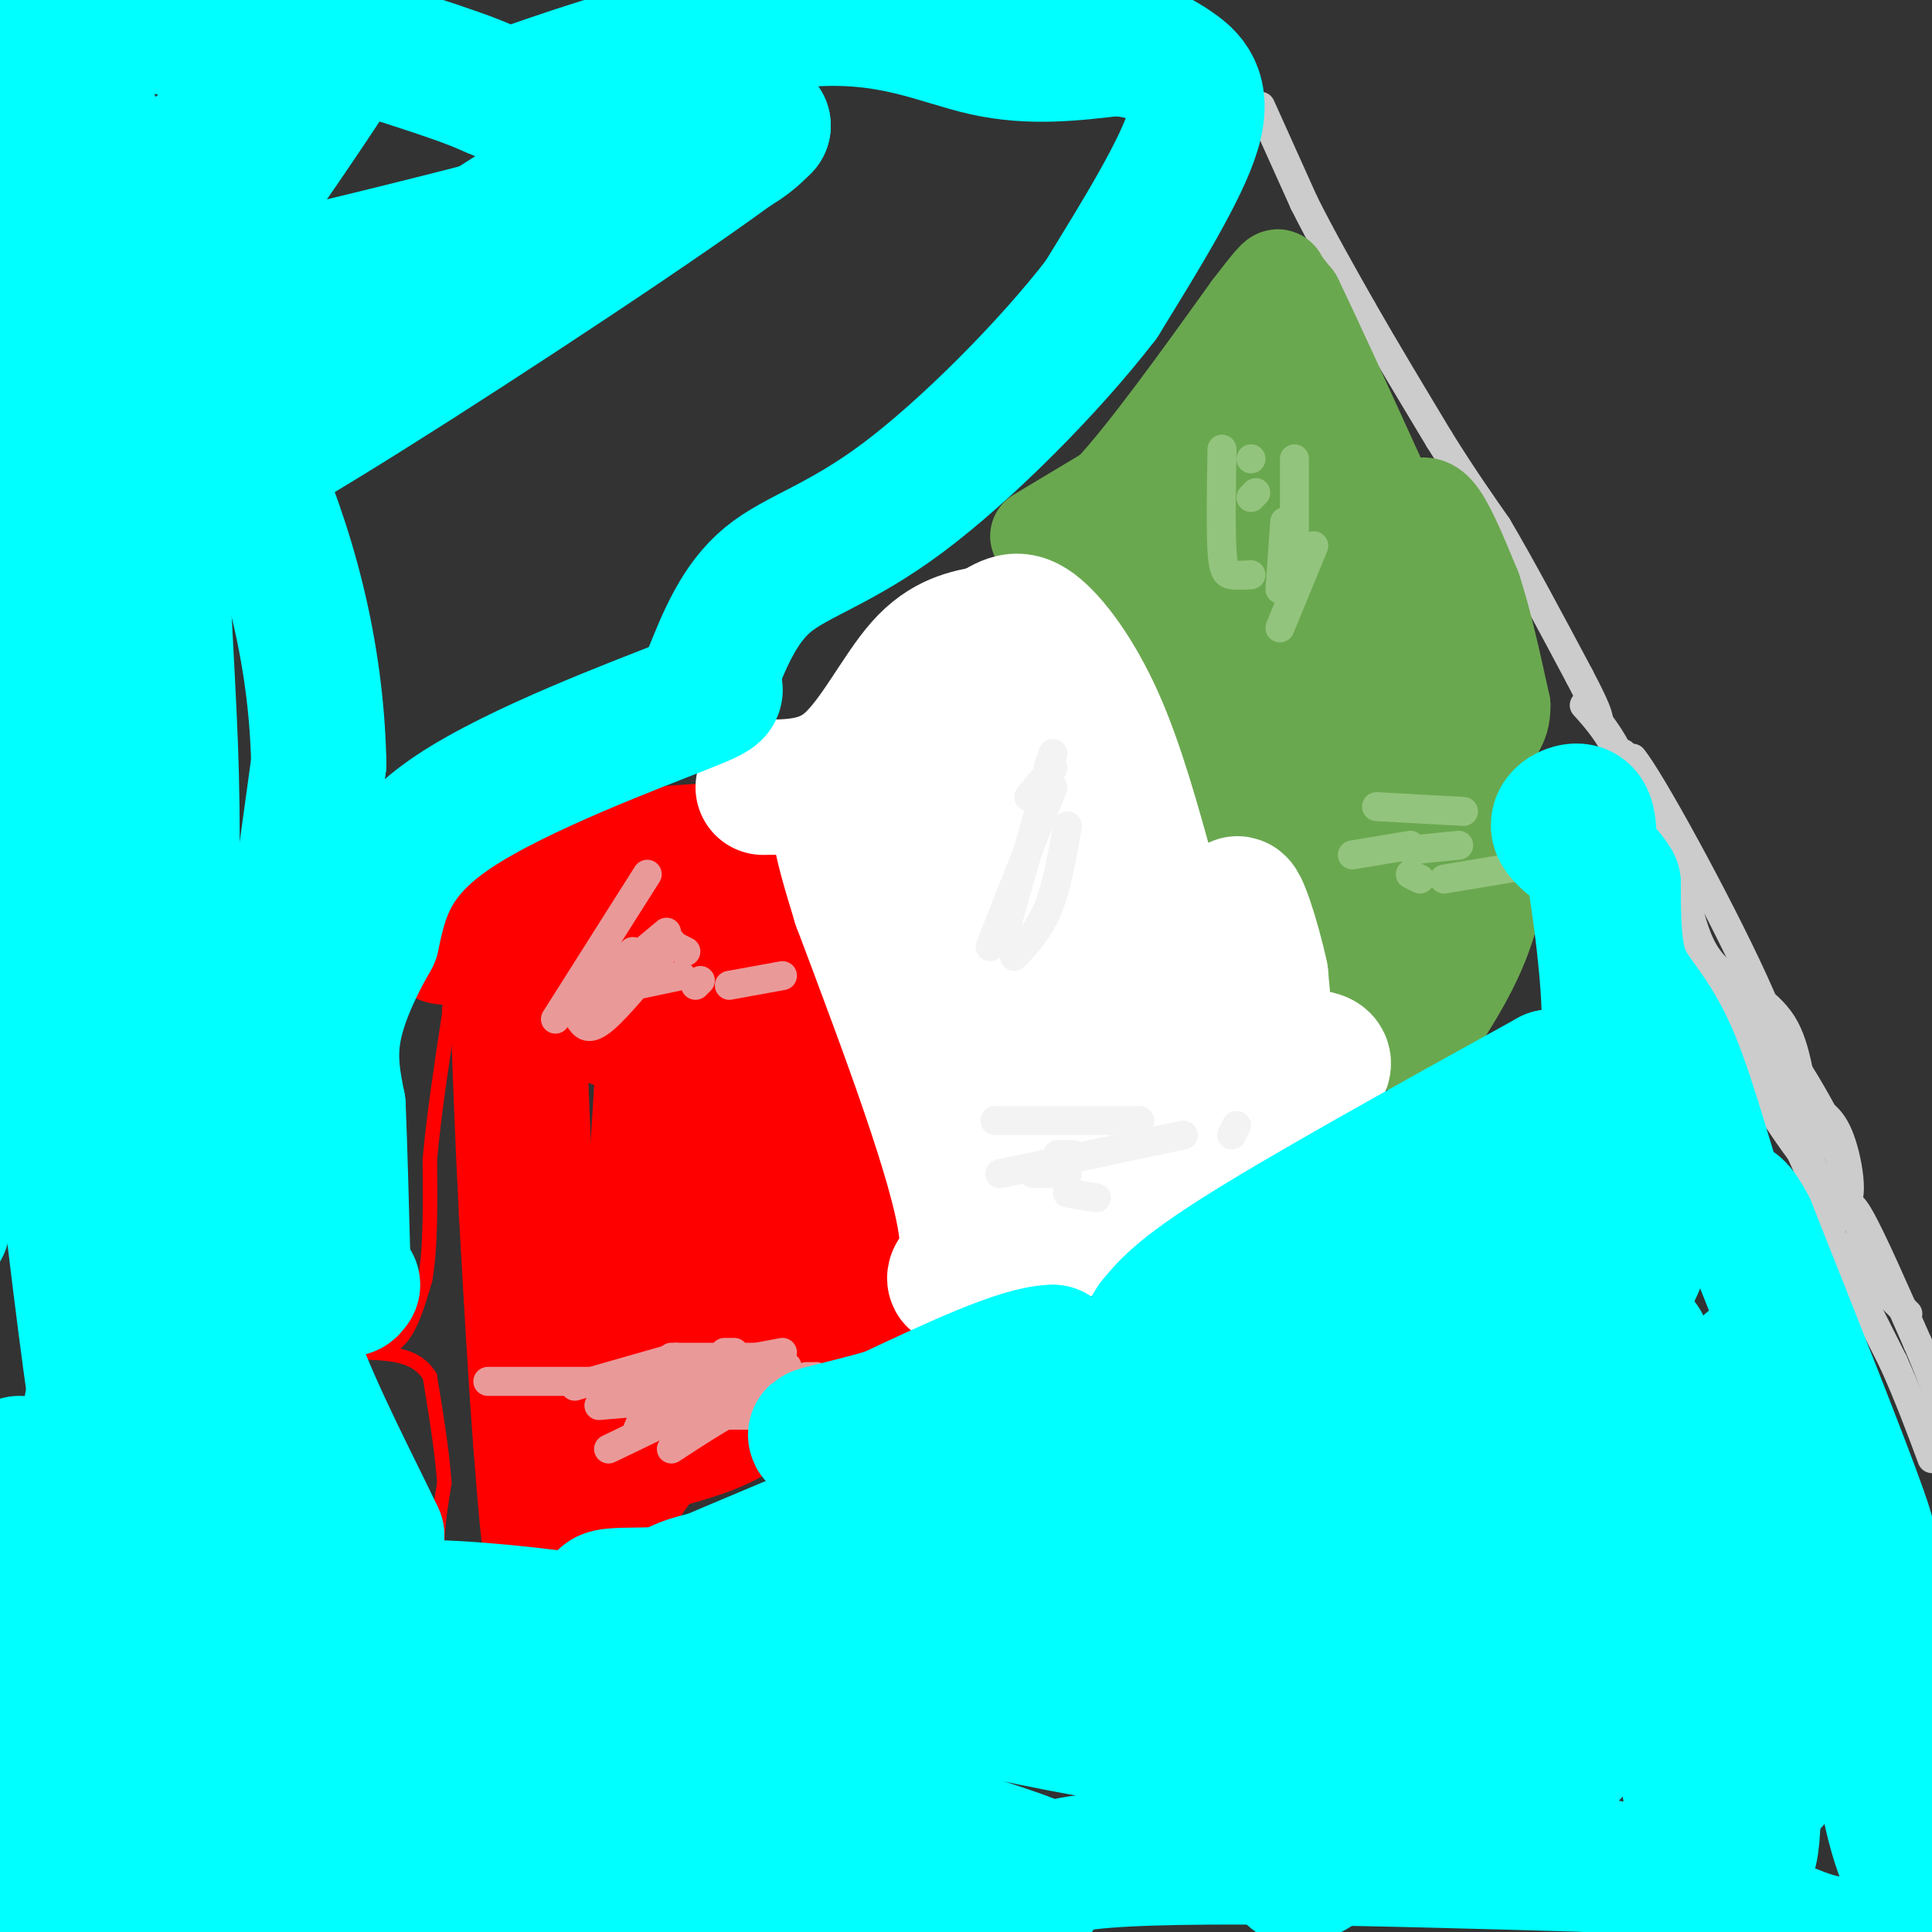 <svg viewBox='0 0 400 400' version='1.1' xmlns='http://www.w3.org/2000/svg' xmlns:xlink='http://www.w3.org/1999/xlink'><rect x="0" y="0" width="400" height="400" fill="#333333" stroke="none"/><g fill='none' stroke='#ff0000' stroke-width='3' stroke-linecap='round' stroke-linejoin='round'><path d='M107,328c0.000,0.000 -15.000,-2.000 -15,-2'/><path d='M92,326c-2.500,-3.500 -1.250,-11.250 0,-19'/><path d='M92,307c-0.500,-6.833 -1.750,-14.417 -3,-22'/><path d='M89,285c-2.667,-4.500 -7.833,-4.750 -13,-5'/><path d='M76,280c-0.956,-0.644 3.156,0.244 6,-2c2.844,-2.244 4.422,-7.622 6,-13'/><path d='M88,265c1.167,-6.333 1.083,-15.667 1,-25'/><path d='M89,240c0.833,-9.167 2.417,-19.583 4,-30'/><path d='M93,210c0.667,-5.167 0.333,-3.083 0,-1'/></g>
<g fill='none' stroke='#cccccc' stroke-width='6' stroke-linecap='round' stroke-linejoin='round'><path d='M377,251c0.000,0.000 4.000,9.000 4,9'/><path d='M381,260c2.500,5.167 6.750,13.583 11,22'/><path d='M392,282c3.167,7.000 5.583,13.500 8,20'/><path d='M382,252c0.250,-2.167 0.500,-4.333 3,0c2.500,4.333 7.250,15.167 12,26'/><path d='M397,278c3.000,7.000 4.500,11.500 6,16'/><path d='M395,272c-3.250,-3.167 -6.500,-6.333 -8,-9c-1.500,-2.667 -1.250,-4.833 -1,-7'/><path d='M386,256c-0.333,-1.167 -0.667,-0.583 -1,0'/><path d='M382,251c0.000,0.000 -8.000,-11.000 -8,-11'/><path d='M374,240c-3.000,-4.833 -6.500,-11.417 -10,-18'/><path d='M364,222c-4.500,-8.167 -10.750,-19.583 -17,-31'/><path d='M347,191c-4.500,-10.333 -7.250,-20.667 -10,-31'/><path d='M337,160c-3.167,-7.500 -6.083,-10.750 -9,-14'/><path d='M261,22c0.000,0.000 9.000,20.000 9,20'/><path d='M270,42c3.500,7.000 7.750,14.500 12,22'/><path d='M282,64c4.667,8.167 10.333,17.583 16,27'/><path d='M298,91c4.667,7.500 8.333,12.750 12,18'/><path d='M310,109c4.833,8.167 10.917,19.583 17,31'/><path d='M327,140c3.500,6.667 3.750,7.833 4,9'/><path d='M336,156c-1.267,0.711 -2.533,1.422 -2,5c0.533,3.578 2.867,10.022 6,16c3.133,5.978 7.067,11.489 11,17'/><path d='M351,194c3.578,7.933 7.022,19.267 12,29c4.978,9.733 11.489,17.867 18,26'/><path d='M381,249c3.111,1.467 1.889,-7.867 0,-13c-1.889,-5.133 -4.444,-6.067 -7,-7'/><path d='M374,229c-1.512,-4.405 -1.792,-11.917 -5,-17c-3.208,-5.083 -9.345,-7.738 -13,-11c-3.655,-3.262 -4.827,-7.131 -6,-11'/><path d='M350,190c-3.000,-7.333 -7.500,-20.167 -12,-33'/><path d='M338,157c3.289,3.756 17.511,29.644 25,46c7.489,16.356 8.244,23.178 9,30'/><path d='M372,233c3.800,10.756 8.800,22.644 7,19c-1.800,-3.644 -10.400,-22.822 -19,-42'/><path d='M360,210c-4.200,-8.978 -5.200,-10.422 -1,-4c4.200,6.422 13.600,20.711 23,35'/><path d='M382,241c1.274,0.381 -7.042,-16.167 -13,-24c-5.958,-7.833 -9.560,-6.952 -13,-11c-3.440,-4.048 -6.720,-13.024 -10,-22'/></g>
<g fill='none' stroke='#6aa84f' stroke-width='20' stroke-linecap='round' stroke-linejoin='round'><path d='M215,111c0.000,0.000 15.000,-9.000 15,-9'/><path d='M230,102c7.333,-7.833 18.167,-22.917 29,-38'/><path d='M259,64c5.711,-7.422 5.489,-6.978 6,-6c0.511,0.978 1.756,2.489 3,4'/><path d='M268,62c3.500,7.167 10.750,23.083 18,39'/><path d='M286,101c3.500,7.500 3.250,6.750 3,6'/><path d='M293,105c1.500,-0.417 3.000,-0.833 5,2c2.000,2.833 4.500,8.917 7,15'/><path d='M305,122c2.167,6.500 4.083,15.250 6,24'/><path d='M311,146c0.133,4.933 -2.533,5.267 -3,9c-0.467,3.733 1.267,10.867 3,18'/><path d='M311,173c-0.022,6.711 -1.578,14.489 -4,21c-2.422,6.511 -5.711,11.756 -9,17'/><path d='M298,211c-3.833,3.667 -8.917,4.333 -14,5'/><path d='M284,216c-2.267,-1.311 -0.933,-7.089 -2,-12c-1.067,-4.911 -4.533,-8.956 -8,-13'/><path d='M274,191c-2.500,-6.333 -4.750,-15.667 -7,-25'/><path d='M267,166c-4.000,-6.333 -10.500,-9.667 -17,-13'/><path d='M250,153c-5.000,-5.667 -9.000,-13.333 -13,-21'/><path d='M237,132c-3.756,-5.089 -6.644,-7.311 -8,-10c-1.356,-2.689 -1.178,-5.844 -1,-9'/><path d='M228,113c1.756,-5.044 6.644,-13.156 14,-18c7.356,-4.844 17.178,-6.422 27,-8'/><path d='M269,87c-1.578,10.267 -19.022,39.933 -24,42c-4.978,2.067 2.511,-23.467 10,-49'/><path d='M255,80c-1.586,-1.183 -10.552,20.360 -14,29c-3.448,8.640 -1.378,4.378 2,2c3.378,-2.378 8.063,-2.871 14,-12c5.937,-9.129 13.125,-26.894 13,-23c-0.125,3.894 -7.562,29.447 -15,55'/><path d='M255,131c1.191,-3.415 11.667,-39.451 15,-34c3.333,5.451 -0.477,52.389 -1,54c-0.523,1.611 2.241,-42.104 3,-46c0.759,-3.896 -0.488,32.028 2,52c2.488,19.972 8.711,23.992 10,24c1.289,0.008 -2.355,-3.996 -6,-8'/><path d='M278,173c-6.397,-14.232 -19.391,-45.810 -25,-56c-5.609,-10.190 -3.833,1.010 -4,9c-0.167,7.990 -2.275,12.769 0,22c2.275,9.231 8.934,22.914 13,29c4.066,6.086 5.540,4.576 8,1c2.460,-3.576 5.907,-9.216 6,-28c0.093,-18.784 -3.167,-50.711 -4,-57c-0.833,-6.289 0.762,13.060 5,33c4.238,19.940 11.119,40.470 18,61'/><path d='M295,187c3.379,11.044 2.826,8.154 2,7c-0.826,-1.154 -1.925,-0.572 -3,0c-1.075,0.572 -2.126,1.135 -2,-8c0.126,-9.135 1.429,-27.967 0,-42c-1.429,-14.033 -5.590,-23.269 -8,-28c-2.410,-4.731 -3.069,-4.959 -4,4c-0.931,8.959 -2.135,27.104 -2,39c0.135,11.896 1.610,17.542 4,10c2.390,-7.542 5.695,-28.271 9,-49'/><path d='M291,120c1.400,-1.489 0.400,19.289 0,25c-0.400,5.711 -0.200,-3.644 0,-13'/></g>
<g fill='none' stroke='#ff0000' stroke-width='28' stroke-linecap='round' stroke-linejoin='round'><path d='M92,194c0.000,0.000 13.000,-1.000 13,-1'/><path d='M105,193c6.244,-3.178 15.356,-10.622 21,-14c5.644,-3.378 7.822,-2.689 10,-2'/><path d='M136,177c4.000,-0.500 9.000,-0.750 14,-1'/><path d='M150,176c2.800,-0.778 2.800,-2.222 3,2c0.200,4.222 0.600,14.111 1,24'/><path d='M154,202c3.000,9.500 10.000,21.250 17,33'/><path d='M171,235c4.833,11.167 8.417,22.583 12,34'/><path d='M183,269c-1.833,7.167 -12.417,8.083 -23,9'/><path d='M160,278c-4.067,3.933 -2.733,9.267 -6,13c-3.267,3.733 -11.133,5.867 -19,8'/><path d='M135,299c-5.833,5.667 -10.917,15.833 -16,26'/><path d='M119,325c-2.560,4.500 -0.958,2.750 -1,3c-0.042,0.250 -1.726,2.500 -3,-2c-1.274,-4.500 -2.137,-15.750 -3,-27'/><path d='M112,299c-1.000,-12.500 -2.000,-30.250 -3,-48'/><path d='M109,251c-0.833,-16.167 -1.417,-32.583 -2,-49'/><path d='M107,202c5.250,-9.821 19.375,-9.875 26,-7c6.625,2.875 5.750,8.679 5,17c-0.750,8.321 -1.375,19.161 -2,30'/><path d='M136,242c-1.395,10.028 -3.883,20.097 -5,29c-1.117,8.903 -0.862,16.640 0,20c0.862,3.360 2.331,2.343 4,2c1.669,-0.343 3.538,-0.012 7,-3c3.462,-2.988 8.515,-9.296 12,-17c3.485,-7.704 5.400,-16.805 6,-23c0.600,-6.195 -0.114,-9.484 -1,-11c-0.886,-1.516 -1.943,-1.258 -3,-1'/><path d='M156,238c-1.024,-1.762 -2.083,-5.667 -7,-11c-4.917,-5.333 -13.690,-12.095 -20,-15c-6.310,-2.905 -10.155,-1.952 -14,-1'/></g>
<g fill='none' stroke='#ffffff' stroke-width='28' stroke-linecap='round' stroke-linejoin='round'><path d='M158,163c6.244,-0.044 12.489,-0.089 18,-5c5.511,-4.911 10.289,-14.689 15,-20c4.711,-5.311 9.356,-6.156 14,-7'/><path d='M205,131c3.560,-2.036 5.458,-3.625 9,-1c3.542,2.625 8.726,9.464 13,19c4.274,9.536 7.637,21.768 11,34'/><path d='M238,183c3.638,10.539 7.233,19.887 10,25c2.767,5.113 4.707,5.992 7,7c2.293,1.008 4.941,2.145 6,0c1.059,-2.145 0.530,-7.573 0,-13'/><path d='M261,202c-1.440,-7.024 -5.042,-18.083 -5,-14c0.042,4.083 3.726,23.310 7,31c3.274,7.690 6.137,3.845 9,0'/><path d='M272,219c2.174,0.297 3.108,1.038 0,4c-3.108,2.962 -10.260,8.144 -15,10c-4.740,1.856 -7.069,0.388 -9,1c-1.931,0.612 -3.466,3.306 -5,6'/><path d='M243,240c-1.489,2.578 -2.711,6.022 -10,10c-7.289,3.978 -20.644,8.489 -34,13'/><path d='M199,263c-4.089,3.000 2.689,4.000 1,-9c-1.689,-13.000 -11.844,-40.000 -22,-67'/><path d='M178,187c-4.739,-15.311 -5.588,-20.089 -3,-24c2.588,-3.911 8.611,-6.956 14,-10c5.389,-3.044 10.143,-6.089 14,-3c3.857,3.089 6.816,12.311 9,22c2.184,9.689 3.592,19.844 5,30'/><path d='M217,202c0.783,9.544 0.241,18.404 0,19c-0.241,0.596 -0.180,-7.070 -6,-25c-5.820,-17.930 -17.520,-46.123 -18,-43c-0.480,3.123 10.260,37.561 21,72'/><path d='M214,225c3.207,-2.028 0.726,-43.099 2,-46c1.274,-2.901 6.303,32.366 8,52c1.697,19.634 0.063,23.634 -2,12c-2.063,-11.634 -4.555,-38.901 -4,-44c0.555,-5.099 4.159,11.972 8,22c3.841,10.028 7.921,13.014 12,16'/><path d='M238,237c2.774,2.607 3.708,1.125 5,-2c1.292,-3.125 2.940,-7.893 2,-14c-0.940,-6.107 -4.470,-13.554 -8,-21'/></g>
<g fill='none' stroke='#ea9999' stroke-width='6' stroke-linecap='round' stroke-linejoin='round'><path d='M126,300c0.000,0.000 27.000,-13.000 27,-13'/><path d='M137,289c0.000,0.000 0.000,0.000 0,0'/><path d='M131,286c0.000,0.000 16.000,-3.000 16,-3'/><path d='M134,293c0.000,0.000 28.000,0.000 28,0'/><path d='M124,287c0.000,0.000 5.000,-2.000 5,-2'/><path d='M152,282c0.000,0.000 2.000,0.000 2,0'/><path d='M119,287c0.000,0.000 21.000,-6.000 21,-6'/><path d='M150,280c0.000,0.000 2.000,0.000 2,0'/><path d='M124,291c0.000,0.000 24.000,-2.000 24,-2'/><path d='M101,286c0.000,0.000 39.000,0.000 39,0'/><path d='M139,300c6.500,-4.250 13.000,-8.500 19,-11c6.000,-2.500 11.500,-3.250 17,-4'/><path d='M132,296c0.667,-1.750 1.333,-3.500 5,-5c3.667,-1.500 10.333,-2.750 17,-4'/><path d='M169,285c0.000,0.000 -2.000,0.000 -2,0'/><path d='M139,281c0.000,0.000 17.000,0.000 17,0'/><path d='M137,289c0.000,0.000 1.000,-1.000 1,-1'/><path d='M162,280c0.000,0.000 -16.000,3.000 -16,3'/><path d='M143,284c0.000,0.000 20.000,-1.000 20,-1'/><path d='M141,286c0.000,0.000 21.000,4.000 21,4'/><path d='M171,290c0.000,0.000 -10.000,1.000 -10,1'/><path d='M123,204c0.000,0.000 8.000,-7.000 8,-7'/><path d='M120,211c0.917,1.333 1.833,2.667 5,0c3.167,-2.667 8.583,-9.333 14,-16'/><path d='M115,211c0.000,0.000 19.000,-30.000 19,-30'/><path d='M120,208c0.000,0.000 18.000,-15.000 18,-15'/><path d='M142,197c0.000,0.000 -2.000,-1.000 -2,-1'/><path d='M122,206c0.000,0.000 19.000,-4.000 19,-4'/><path d='M145,203c0.000,0.000 -1.000,1.000 -1,1'/><path d='M162,202c0.000,0.000 -11.000,2.000 -11,2'/></g>
<g fill='none' stroke='#f3f3f3' stroke-width='6' stroke-linecap='round' stroke-linejoin='round'><path d='M207,243c0.000,0.000 38.000,-8.000 38,-8'/><path d='M219,239c0.000,0.000 3.000,0.000 3,0'/><path d='M214,243c0.000,0.000 7.000,0.000 7,0'/><path d='M206,232c0.000,0.000 30.000,0.000 30,0'/><path d='M221,247c0.000,0.000 6.000,1.000 6,1'/><path d='M255,235c0.000,0.000 1.000,-2.000 1,-2'/><path d='M213,165c0.000,0.000 5.000,-6.000 5,-6'/><path d='M210,198c2.583,-2.750 5.167,-5.500 7,-10c1.833,-4.500 2.917,-10.750 4,-17'/><path d='M205,196c0.000,0.000 13.000,-33.000 13,-33'/><path d='M208,193c0.000,0.000 8.000,-28.000 8,-28'/><path d='M217,159c0.000,0.000 1.000,-3.000 1,-3'/></g>
<g fill='none' stroke='#93c47d' stroke-width='6' stroke-linecap='round' stroke-linejoin='round'><path d='M285,167c0.000,0.000 18.000,1.000 18,1'/><path d='M292,176c0.000,0.000 10.000,-1.000 10,-1'/><path d='M292,181c0.000,0.000 2.000,1.000 2,1'/><path d='M280,177c0.000,0.000 12.000,-2.000 12,-2'/><path d='M317,179c0.000,0.000 -18.000,3.000 -18,3'/><path d='M259,119c-1.467,0.089 -2.933,0.178 -4,0c-1.067,-0.178 -1.733,-0.622 -2,-5c-0.267,-4.378 -0.133,-12.689 0,-21'/><path d='M265,130c0.000,0.000 7.000,-17.000 7,-17'/><path d='M268,111c0.000,0.000 0.000,-16.000 0,-16'/><path d='M265,122c0.000,0.000 1.000,-14.000 1,-14'/><path d='M260,102c0.000,0.000 -1.000,1.000 -1,1'/><path d='M259,95c0.000,0.000 0.000,0.000 0,0'/></g>
<g fill='none' stroke='#00ffff' stroke-width='28' stroke-linecap='round' stroke-linejoin='round'><path d='M6,392c79.178,3.333 158.356,6.667 189,5c30.644,-1.667 12.756,-8.333 27,-11c14.244,-2.667 60.622,-1.333 107,0'/><path d='M329,386c25.889,3.822 37.111,13.378 48,16c10.889,2.622 21.444,-1.689 32,-6'/><path d='M402,392c-1.956,-0.267 -3.911,-0.533 -6,-4c-2.089,-3.467 -4.311,-10.133 -6,-21c-1.689,-10.867 -2.844,-25.933 -4,-41'/><path d='M386,326c0.178,-6.644 2.622,-2.756 -1,-13c-3.622,-10.244 -13.311,-34.622 -23,-59'/><path d='M362,254c-4.464,-8.652 -4.124,-0.783 -6,-5c-1.876,-4.217 -5.967,-20.520 -10,-30c-4.033,-9.480 -8.010,-12.137 -10,-17c-1.990,-4.863 -1.995,-11.931 -2,-19'/><path d='M334,183c-3.012,-5.119 -9.542,-8.417 -11,-11c-1.458,-2.583 2.155,-4.452 4,-4c1.845,0.452 1.923,3.226 2,6'/><path d='M329,174c1.733,9.956 5.067,31.844 4,42c-1.067,10.156 -6.533,8.578 -12,7'/><path d='M321,223c-14.222,7.889 -43.778,24.111 -60,34c-16.222,9.889 -19.111,13.444 -22,17'/><path d='M239,274c-3.798,5.476 -2.292,10.667 -21,21c-18.708,10.333 -57.631,25.810 -74,33c-16.369,7.190 -10.185,6.095 -4,5'/><path d='M140,333c-2.178,3.578 -5.622,10.022 -11,14c-5.378,3.978 -12.689,5.489 -20,7'/><path d='M109,354c-8.667,-3.178 -20.333,-14.622 -26,-22c-5.667,-7.378 -5.333,-10.689 -5,-14'/><path d='M78,318c-4.467,-9.422 -13.133,-25.978 -17,-37c-3.867,-11.022 -2.933,-16.511 -2,-22'/><path d='M59,259c-1.156,-6.133 -3.044,-10.467 -2,-27c1.044,-16.533 5.022,-45.267 9,-74'/><path d='M66,158c-0.512,-23.333 -6.292,-44.667 -15,-64c-8.708,-19.333 -20.345,-36.667 -29,-53c-8.655,-16.333 -14.327,-31.667 -20,-47'/><path d='M3,142c2.089,-9.556 4.178,-19.111 5,-37c0.822,-17.889 0.378,-44.111 -2,-64c-2.378,-19.889 -6.689,-33.444 -11,-47'/><path d='M5,225c4.644,11.920 9.289,23.841 12,23c2.711,-0.841 3.490,-14.442 4,-15c0.510,-0.558 0.753,11.927 1,-37c0.247,-48.927 0.499,-159.265 -4,-175c-4.499,-15.735 -13.750,63.132 -23,142'/><path d='M2,97c2.150,-28.679 4.299,-57.358 5,-45c0.701,12.358 -0.047,65.753 0,97c0.047,31.247 0.890,40.347 5,77c4.110,36.653 11.486,100.861 16,99c4.514,-1.861 6.167,-69.789 7,-109c0.833,-39.211 0.848,-49.703 0,-68c-0.848,-18.297 -2.557,-44.399 -3,-65c-0.443,-20.601 0.381,-35.700 -5,-25c-5.381,10.700 -16.966,47.200 -23,80c-6.034,32.800 -6.517,61.900 -7,91'/><path d='M4,303c11.400,46.783 22.801,93.566 25,75c2.199,-18.566 -4.802,-102.482 -7,-160c-2.198,-57.518 0.408,-88.640 0,-98c-0.408,-9.360 -3.831,3.040 -10,29c-6.169,25.960 -15.085,65.480 -24,105'/><path d='M0,395c0.000,0.000 8.000,19.000 8,19'/><path d='M4,394c5.582,-41.674 11.165,-83.348 15,-103c3.835,-19.652 5.923,-17.283 11,-29c5.077,-11.717 13.141,-37.521 16,-21c2.859,16.521 0.511,75.365 -1,97c-1.511,21.635 -2.184,6.060 -4,1c-1.816,-5.060 -4.775,0.396 -4,-11c0.775,-11.396 5.286,-39.645 9,-37c3.714,2.645 6.633,36.184 11,60c4.367,23.816 10.184,37.908 16,52'/><path d='M73,403c2.667,8.833 1.333,4.917 0,1'/><path d='M72,384c0.005,-28.661 0.009,-57.322 -3,-63c-3.009,-5.678 -9.033,11.626 -13,23c-3.967,11.374 -5.879,16.818 -4,23c1.879,6.182 7.549,13.104 12,17c4.451,3.896 7.684,4.768 13,4c5.316,-0.768 12.713,-3.175 3,-8c-9.713,-4.825 -36.538,-12.068 -49,-17c-12.462,-4.932 -10.561,-7.552 12,0c22.561,7.552 65.780,25.276 109,43'/><path d='M169,400c-4.909,0.273 -9.818,0.546 -38,-10c-28.182,-10.546 -79.638,-31.911 -92,-41c-12.362,-9.089 14.369,-5.902 54,4c39.631,9.902 92.160,26.519 113,32c20.840,5.481 9.990,-0.175 -34,-12c-43.990,-11.825 -121.121,-29.819 -144,-37c-22.879,-7.181 8.494,-3.549 28,-3c19.506,0.549 27.145,-1.986 59,2c31.855,3.986 87.928,14.493 144,25'/><path d='M259,360c18.943,4.542 -5.698,3.397 -39,-3c-33.302,-6.397 -75.263,-18.047 -89,-23c-13.737,-4.953 0.752,-3.211 6,-4c5.248,-0.789 1.257,-4.110 38,-6c36.743,-1.890 114.222,-2.349 142,0c27.778,2.349 5.856,7.505 -5,12c-10.856,4.495 -10.647,8.329 -16,11c-5.353,2.671 -16.270,4.180 -28,5c-11.730,0.820 -24.273,0.952 -33,0c-8.727,-0.952 -13.638,-2.987 -17,-4c-3.362,-1.013 -5.174,-1.003 -6,-3c-0.826,-1.997 -0.664,-5.999 3,-13c3.664,-7.001 10.832,-17.000 18,-27'/><path d='M233,305c5.478,-7.008 10.171,-11.028 18,-18c7.829,-6.972 18.792,-16.897 20,-12c1.208,4.897 -7.338,24.615 -14,37c-6.662,12.385 -11.438,17.437 -16,19c-4.562,1.563 -8.910,-0.363 -16,-6c-7.090,-5.637 -16.921,-14.985 -17,-21c-0.079,-6.015 9.594,-8.696 18,-11c8.406,-2.304 15.545,-4.230 17,-5c1.455,-0.770 -2.772,-0.385 -7,0'/><path d='M236,288c-4.022,1.689 -10.578,5.911 -14,5c-3.422,-0.911 -3.711,-6.956 -4,-13'/><path d='M218,280c-6.333,0.000 -20.167,6.500 -34,13'/><path d='M184,293c-10.893,3.236 -21.126,4.826 -11,4c10.126,-0.826 40.611,-4.069 59,-10c18.389,-5.931 24.683,-14.552 31,-19c6.317,-4.448 12.659,-4.724 19,-5'/><path d='M282,263c15.056,-5.295 43.195,-16.034 52,-16c8.805,0.034 -1.723,10.841 -17,24c-15.277,13.159 -35.302,28.670 -45,38c-9.698,9.330 -9.068,12.481 8,-2c17.068,-14.481 50.575,-46.593 58,-49c7.425,-2.407 -11.232,24.890 -25,42c-13.768,17.110 -22.648,24.031 -31,30c-8.352,5.969 -16.176,10.984 -24,16'/><path d='M258,346c-6.493,6.805 -10.725,15.819 -5,4c5.725,-11.819 21.407,-44.471 37,-67c15.593,-22.529 31.095,-34.935 39,-46c7.905,-11.065 8.212,-20.791 1,17c-7.212,37.791 -21.942,123.098 -19,125c2.942,1.902 23.555,-79.599 28,-97c4.445,-17.401 -7.277,29.300 -19,76'/><path d='M320,358c-3.572,19.750 -3.004,31.125 -3,26c0.004,-5.125 -0.558,-26.749 -4,-44c-3.442,-17.251 -9.766,-30.130 -13,-36c-3.234,-5.870 -3.379,-4.733 -6,-4c-2.621,0.733 -7.718,1.061 -13,5c-5.282,3.939 -10.748,11.488 -15,21c-4.252,9.512 -7.290,20.988 -5,27c2.290,6.012 9.909,6.562 20,4c10.091,-2.562 22.654,-8.235 32,-13c9.346,-4.765 15.474,-8.622 20,-15c4.526,-6.378 7.450,-15.277 7,-19c-0.450,-3.723 -4.275,-2.272 -10,0c-5.725,2.272 -13.350,5.363 -19,9c-5.650,3.637 -9.325,7.818 -13,12'/><path d='M298,331c-8.767,12.967 -24.186,39.384 -29,51c-4.814,11.616 0.977,8.432 27,-14c26.023,-22.432 72.279,-64.112 78,-65c5.721,-0.888 -29.091,39.016 -45,56c-15.909,16.984 -12.914,11.047 -12,4c0.914,-7.047 -0.254,-15.205 3,-25c3.254,-9.795 10.930,-21.227 17,-28c6.070,-6.773 10.535,-8.886 15,-11'/><path d='M352,299c2.958,-1.635 2.854,-0.224 4,-2c1.146,-1.776 3.543,-6.741 2,8c-1.543,14.741 -7.025,49.187 -8,61c-0.975,11.813 2.556,0.994 4,-14c1.444,-14.994 0.799,-34.163 0,-34c-0.799,0.163 -1.754,19.659 0,37c1.754,17.341 6.215,32.526 8,29c1.785,-3.526 0.892,-25.763 0,-48'/><path d='M362,336c-1.631,-17.092 -5.707,-35.823 -8,-40c-2.293,-4.177 -2.801,6.201 0,25c2.801,18.799 8.911,46.018 12,48c3.089,1.982 3.158,-21.273 3,-37c-0.158,-15.727 -0.543,-23.927 -2,-33c-1.457,-9.073 -3.988,-19.021 -5,-16c-1.012,3.021 -0.506,19.010 0,35'/><path d='M36,6c0.000,0.000 -15.000,-8.000 -15,-8'/><path d='M51,2c19.407,5.898 38.813,11.796 47,15c8.187,3.204 5.153,3.715 16,0c10.847,-3.715 35.574,-11.654 53,-13c17.426,-1.346 27.550,3.901 37,6c9.450,2.099 18.225,1.049 27,0'/><path d='M231,10c6.429,0.548 9.000,1.917 12,4c3.000,2.083 6.429,4.881 4,13c-2.429,8.119 -10.714,21.560 -19,35'/><path d='M228,62c-10.690,13.917 -27.917,31.208 -41,41c-13.083,9.792 -22.024,12.083 -28,17c-5.976,4.917 -8.988,12.458 -12,20'/><path d='M147,140c-0.333,3.452 4.833,2.083 -5,6c-9.833,3.917 -34.667,13.119 -48,22c-13.333,8.881 -15.167,17.440 -17,26'/><path d='M77,194c-4.467,7.822 -7.133,14.378 -8,20c-0.867,5.622 0.067,10.311 1,15'/><path d='M70,229c0.333,8.000 0.667,20.500 1,33'/><path d='M71,262c0.500,6.167 1.250,5.083 2,4'/><path d='M61,18c-7.833,5.114 -15.666,10.229 -20,13c-4.334,2.771 -5.168,3.199 -8,10c-2.832,6.801 -7.662,19.974 -9,27c-1.338,7.026 0.816,7.905 13,-8c12.184,-15.905 34.396,-48.595 37,-54c2.604,-5.405 -14.402,16.474 -28,31c-13.598,14.526 -23.789,21.698 -34,27c-10.211,5.302 -20.441,8.735 2,4c22.441,-4.735 77.555,-17.639 107,-26c29.445,-8.361 33.223,-12.181 37,-16'/><path d='M158,26c-7.608,6.812 -45.128,31.843 -72,49c-26.872,17.157 -43.098,26.441 -52,30c-8.902,3.559 -10.482,1.393 19,-21c29.482,-22.393 90.026,-65.013 96,-69c5.974,-3.987 -42.622,30.657 -76,49c-33.378,18.343 -51.536,20.384 -67,22c-15.464,1.616 -28.232,2.808 -41,4'/></g>
</svg>
